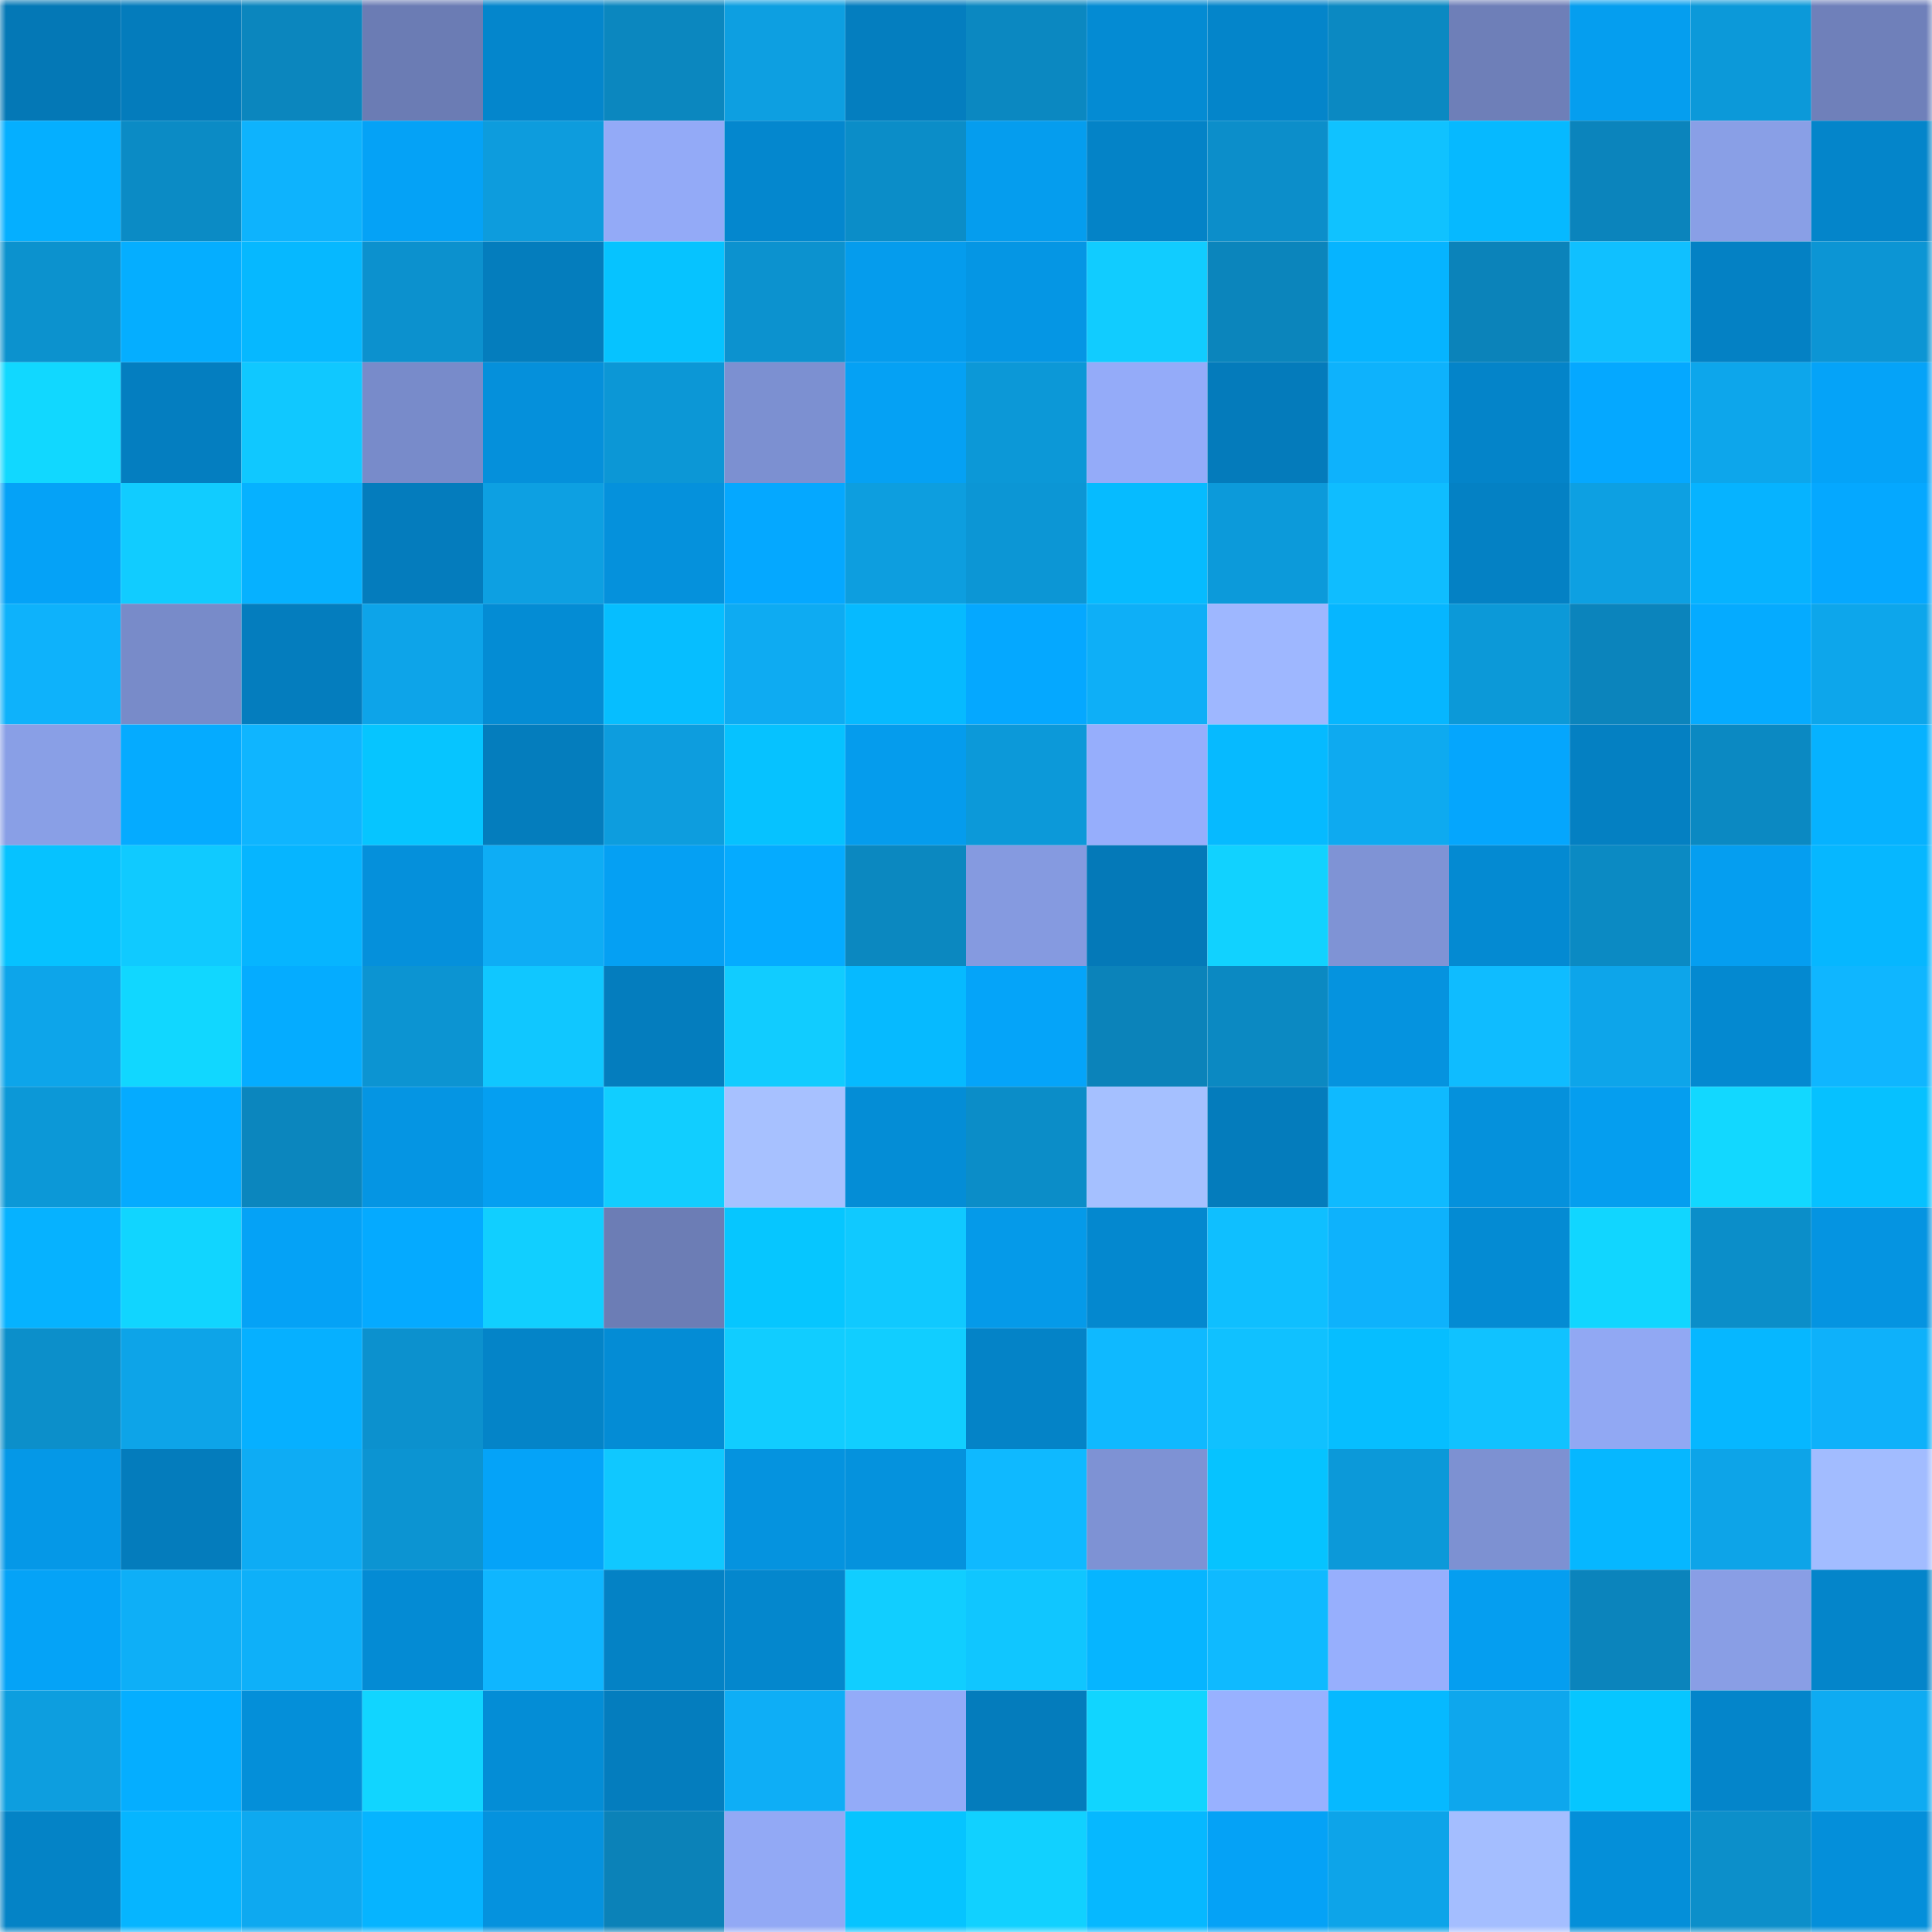 <svg viewBox="0 0 160 160" fill="none" role="img" xmlns="http://www.w3.org/2000/svg" width="240" height="240" name="ens%2Cnexondao.eth"><mask id="1375144993" mask-type="alpha" maskUnits="userSpaceOnUse" x="0" y="0" width="160" height="160"><rect width="160" height="160" fill="#FFFFFF"></rect></mask><g mask="url(#1375144993)"><rect x="0" y="0" width="10" height="10" fill="#0478b6"></rect><rect x="10" y="0" width="10" height="10" fill="#047cbc"></rect><rect x="20" y="0" width="10" height="10" fill="#0b86be"></rect><rect x="30" y="0" width="10" height="10" fill="#6b7cb4"></rect><rect x="40" y="0" width="10" height="10" fill="#0486cc"></rect><rect x="50" y="0" width="10" height="10" fill="#0b87bf"></rect><rect x="60" y="0" width="10" height="10" fill="#0d9fe1"></rect><rect x="70" y="0" width="10" height="10" fill="#047ebf"></rect><rect x="80" y="0" width="10" height="10" fill="#0b88c1"></rect><rect x="90" y="0" width="10" height="10" fill="#048bd3"></rect><rect x="100" y="0" width="10" height="10" fill="#0485ca"></rect><rect x="110" y="0" width="10" height="10" fill="#0b89c2"></rect><rect x="120" y="0" width="10" height="10" fill="#6e7fb8"></rect><rect x="130" y="0" width="10" height="10" fill="#059eef"></rect><rect x="140" y="0" width="10" height="10" fill="#0c99d9"></rect><rect x="150" y="0" width="10" height="10" fill="#6f80ba"></rect><rect x="0" y="10" width="10" height="10" fill="#05afff"></rect><rect x="10" y="10" width="10" height="10" fill="#0b8bc5"></rect><rect x="20" y="10" width="10" height="10" fill="#0eb3fd"></rect><rect x="30" y="10" width="10" height="10" fill="#05a2f6"></rect><rect x="40" y="10" width="10" height="10" fill="#0d9cdd"></rect><rect x="50" y="10" width="10" height="10" fill="#93aaf7"></rect><rect x="60" y="10" width="10" height="10" fill="#0487ce"></rect><rect x="70" y="10" width="10" height="10" fill="#0b8dc8"></rect><rect x="80" y="10" width="10" height="10" fill="#059dee"></rect><rect x="90" y="10" width="10" height="10" fill="#0483c7"></rect><rect x="100" y="10" width="10" height="10" fill="#0c8eca"></rect><rect x="110" y="10" width="10" height="10" fill="#10c2ff"></rect><rect x="120" y="10" width="10" height="10" fill="#06b9ff"></rect><rect x="130" y="10" width="10" height="10" fill="#0b84bc"></rect><rect x="140" y="10" width="10" height="10" fill="#899fe6"></rect><rect x="150" y="10" width="10" height="10" fill="#0485ca"></rect><rect x="0" y="20" width="10" height="10" fill="#0c92ce"></rect><rect x="10" y="20" width="10" height="10" fill="#05aeff"></rect><rect x="20" y="20" width="10" height="10" fill="#06b8ff"></rect><rect x="30" y="20" width="10" height="10" fill="#0c91ce"></rect><rect x="40" y="20" width="10" height="10" fill="#047dbd"></rect><rect x="50" y="20" width="10" height="10" fill="#06c3ff"></rect><rect x="60" y="20" width="10" height="10" fill="#0c92cf"></rect><rect x="70" y="20" width="10" height="10" fill="#059ced"></rect><rect x="80" y="20" width="10" height="10" fill="#0596e4"></rect><rect x="90" y="20" width="10" height="10" fill="#11ccff"></rect><rect x="100" y="20" width="10" height="10" fill="#0b85bc"></rect><rect x="110" y="20" width="10" height="10" fill="#06b4ff"></rect><rect x="120" y="20" width="10" height="10" fill="#0b83ba"></rect><rect x="130" y="20" width="10" height="10" fill="#10c0ff"></rect><rect x="140" y="20" width="10" height="10" fill="#0481c4"></rect><rect x="150" y="20" width="10" height="10" fill="#0c95d4"></rect><rect x="0" y="30" width="10" height="10" fill="#11d8ff"></rect><rect x="10" y="30" width="10" height="10" fill="#047ec0"></rect><rect x="20" y="30" width="10" height="10" fill="#10c8ff"></rect><rect x="30" y="30" width="10" height="10" fill="#788bca"></rect><rect x="40" y="30" width="10" height="10" fill="#0590db"></rect><rect x="50" y="30" width="10" height="10" fill="#0c97d6"></rect><rect x="60" y="30" width="10" height="10" fill="#7c90d1"></rect><rect x="70" y="30" width="10" height="10" fill="#05a1f4"></rect><rect x="80" y="30" width="10" height="10" fill="#0c98d7"></rect><rect x="90" y="30" width="10" height="10" fill="#94abf9"></rect><rect x="100" y="30" width="10" height="10" fill="#047bbb"></rect><rect x="110" y="30" width="10" height="10" fill="#0eb2fc"></rect><rect x="120" y="30" width="10" height="10" fill="#0484c9"></rect><rect x="130" y="30" width="10" height="10" fill="#05a8ff"></rect><rect x="140" y="30" width="10" height="10" fill="#0da6eb"></rect><rect x="150" y="30" width="10" height="10" fill="#05a3f8"></rect><rect x="0" y="40" width="10" height="10" fill="#05a2f7"></rect><rect x="10" y="40" width="10" height="10" fill="#11ccff"></rect><rect x="20" y="40" width="10" height="10" fill="#06b1ff"></rect><rect x="30" y="40" width="10" height="10" fill="#047cbd"></rect><rect x="40" y="40" width="10" height="10" fill="#0da0e2"></rect><rect x="50" y="40" width="10" height="10" fill="#0591dc"></rect><rect x="60" y="40" width="10" height="10" fill="#05a8ff"></rect><rect x="70" y="40" width="10" height="10" fill="#0d9edf"></rect><rect x="80" y="40" width="10" height="10" fill="#0c96d5"></rect><rect x="90" y="40" width="10" height="10" fill="#06bbff"></rect><rect x="100" y="40" width="10" height="10" fill="#0c9ada"></rect><rect x="110" y="40" width="10" height="10" fill="#0fbdff"></rect><rect x="120" y="40" width="10" height="10" fill="#0481c4"></rect><rect x="130" y="40" width="10" height="10" fill="#0da0e2"></rect><rect x="140" y="40" width="10" height="10" fill="#06b3ff"></rect><rect x="150" y="40" width="10" height="10" fill="#05a8ff"></rect><rect x="0" y="50" width="10" height="10" fill="#0eb2fb"></rect><rect x="10" y="50" width="10" height="10" fill="#788bc9"></rect><rect x="20" y="50" width="10" height="10" fill="#047dbe"></rect><rect x="30" y="50" width="10" height="10" fill="#0da4e9"></rect><rect x="40" y="50" width="10" height="10" fill="#048cd4"></rect><rect x="50" y="50" width="10" height="10" fill="#06beff"></rect><rect x="60" y="50" width="10" height="10" fill="#0eabf2"></rect><rect x="70" y="50" width="10" height="10" fill="#06baff"></rect><rect x="80" y="50" width="10" height="10" fill="#05a8ff"></rect><rect x="90" y="50" width="10" height="10" fill="#0eaff7"></rect><rect x="100" y="50" width="10" height="10" fill="#9eb7ff"></rect><rect x="110" y="50" width="10" height="10" fill="#06b6ff"></rect><rect x="120" y="50" width="10" height="10" fill="#0c99d8"></rect><rect x="130" y="50" width="10" height="10" fill="#0b84bc"></rect><rect x="140" y="50" width="10" height="10" fill="#05abff"></rect><rect x="150" y="50" width="10" height="10" fill="#0da6eb"></rect><rect x="0" y="60" width="10" height="10" fill="#899fe6"></rect><rect x="10" y="60" width="10" height="10" fill="#05abff"></rect><rect x="20" y="60" width="10" height="10" fill="#0fb5ff"></rect><rect x="30" y="60" width="10" height="10" fill="#06c5ff"></rect><rect x="40" y="60" width="10" height="10" fill="#047dbd"></rect><rect x="50" y="60" width="10" height="10" fill="#0d9dde"></rect><rect x="60" y="60" width="10" height="10" fill="#06c2ff"></rect><rect x="70" y="60" width="10" height="10" fill="#059ced"></rect><rect x="80" y="60" width="10" height="10" fill="#0c99d9"></rect><rect x="90" y="60" width="10" height="10" fill="#96aefc"></rect><rect x="100" y="60" width="10" height="10" fill="#06baff"></rect><rect x="110" y="60" width="10" height="10" fill="#0eaaf0"></rect><rect x="120" y="60" width="10" height="10" fill="#05a6fd"></rect><rect x="130" y="60" width="10" height="10" fill="#0480c2"></rect><rect x="140" y="60" width="10" height="10" fill="#0b89c2"></rect><rect x="150" y="60" width="10" height="10" fill="#06b2ff"></rect><rect x="0" y="70" width="10" height="10" fill="#06c2ff"></rect><rect x="10" y="70" width="10" height="10" fill="#10caff"></rect><rect x="20" y="70" width="10" height="10" fill="#06b5ff"></rect><rect x="30" y="70" width="10" height="10" fill="#0590db"></rect><rect x="40" y="70" width="10" height="10" fill="#0eadf5"></rect><rect x="50" y="70" width="10" height="10" fill="#05a0f3"></rect><rect x="60" y="70" width="10" height="10" fill="#05abff"></rect><rect x="70" y="70" width="10" height="10" fill="#0b88c0"></rect><rect x="80" y="70" width="10" height="10" fill="#859ae0"></rect><rect x="90" y="70" width="10" height="10" fill="#0479b8"></rect><rect x="100" y="70" width="10" height="10" fill="#11d2ff"></rect><rect x="110" y="70" width="10" height="10" fill="#7f93d5"></rect><rect x="120" y="70" width="10" height="10" fill="#048ad2"></rect><rect x="130" y="70" width="10" height="10" fill="#0b8ac3"></rect><rect x="140" y="70" width="10" height="10" fill="#059ef0"></rect><rect x="150" y="70" width="10" height="10" fill="#06b7ff"></rect><rect x="0" y="80" width="10" height="10" fill="#0da5ea"></rect><rect x="10" y="80" width="10" height="10" fill="#11d7ff"></rect><rect x="20" y="80" width="10" height="10" fill="#05acff"></rect><rect x="30" y="80" width="10" height="10" fill="#0c94d2"></rect><rect x="40" y="80" width="10" height="10" fill="#10c7ff"></rect><rect x="50" y="80" width="10" height="10" fill="#047dbe"></rect><rect x="60" y="80" width="10" height="10" fill="#11ccff"></rect><rect x="70" y="80" width="10" height="10" fill="#06baff"></rect><rect x="80" y="80" width="10" height="10" fill="#05a4f9"></rect><rect x="90" y="80" width="10" height="10" fill="#0b83ba"></rect><rect x="100" y="80" width="10" height="10" fill="#0b89c2"></rect><rect x="110" y="80" width="10" height="10" fill="#0593df"></rect><rect x="120" y="80" width="10" height="10" fill="#0fbcff"></rect><rect x="130" y="80" width="10" height="10" fill="#0da5ea"></rect><rect x="140" y="80" width="10" height="10" fill="#0489d0"></rect><rect x="150" y="80" width="10" height="10" fill="#0fb6ff"></rect><rect x="0" y="90" width="10" height="10" fill="#0c98d7"></rect><rect x="10" y="90" width="10" height="10" fill="#05abff"></rect><rect x="20" y="90" width="10" height="10" fill="#0b86be"></rect><rect x="30" y="90" width="10" height="10" fill="#0595e3"></rect><rect x="40" y="90" width="10" height="10" fill="#059ff1"></rect><rect x="50" y="90" width="10" height="10" fill="#11ceff"></rect><rect x="60" y="90" width="10" height="10" fill="#a7c1ff"></rect><rect x="70" y="90" width="10" height="10" fill="#048dd6"></rect><rect x="80" y="90" width="10" height="10" fill="#0b8dc8"></rect><rect x="90" y="90" width="10" height="10" fill="#a5c0ff"></rect><rect x="100" y="90" width="10" height="10" fill="#047cbc"></rect><rect x="110" y="90" width="10" height="10" fill="#0fbaff"></rect><rect x="120" y="90" width="10" height="10" fill="#0591dc"></rect><rect x="130" y="90" width="10" height="10" fill="#059eef"></rect><rect x="140" y="90" width="10" height="10" fill="#12d8ff"></rect><rect x="150" y="90" width="10" height="10" fill="#06c1ff"></rect><rect x="0" y="100" width="10" height="10" fill="#06b2ff"></rect><rect x="10" y="100" width="10" height="10" fill="#11d5ff"></rect><rect x="20" y="100" width="10" height="10" fill="#05a2f6"></rect><rect x="30" y="100" width="10" height="10" fill="#05aaff"></rect><rect x="40" y="100" width="10" height="10" fill="#11cfff"></rect><rect x="50" y="100" width="10" height="10" fill="#6c7db5"></rect><rect x="60" y="100" width="10" height="10" fill="#06c6ff"></rect><rect x="70" y="100" width="10" height="10" fill="#10c9ff"></rect><rect x="80" y="100" width="10" height="10" fill="#059ae9"></rect><rect x="90" y="100" width="10" height="10" fill="#0488cf"></rect><rect x="100" y="100" width="10" height="10" fill="#0fbfff"></rect><rect x="110" y="100" width="10" height="10" fill="#0eb2fc"></rect><rect x="120" y="100" width="10" height="10" fill="#048bd3"></rect><rect x="130" y="100" width="10" height="10" fill="#11d6ff"></rect><rect x="140" y="100" width="10" height="10" fill="#0b8ec9"></rect><rect x="150" y="100" width="10" height="10" fill="#0594e1"></rect><rect x="0" y="110" width="10" height="10" fill="#0c8fca"></rect><rect x="10" y="110" width="10" height="10" fill="#0da4e8"></rect><rect x="20" y="110" width="10" height="10" fill="#06b0ff"></rect><rect x="30" y="110" width="10" height="10" fill="#0c91ce"></rect><rect x="40" y="110" width="10" height="10" fill="#0484c8"></rect><rect x="50" y="110" width="10" height="10" fill="#048cd5"></rect><rect x="60" y="110" width="10" height="10" fill="#11cdff"></rect><rect x="70" y="110" width="10" height="10" fill="#11ceff"></rect><rect x="80" y="110" width="10" height="10" fill="#0483c7"></rect><rect x="90" y="110" width="10" height="10" fill="#0fb9ff"></rect><rect x="100" y="110" width="10" height="10" fill="#10c1ff"></rect><rect x="110" y="110" width="10" height="10" fill="#06beff"></rect><rect x="120" y="110" width="10" height="10" fill="#10c2ff"></rect><rect x="130" y="110" width="10" height="10" fill="#91a8f3"></rect><rect x="140" y="110" width="10" height="10" fill="#06b7ff"></rect><rect x="150" y="110" width="10" height="10" fill="#0eb1fa"></rect><rect x="0" y="120" width="10" height="10" fill="#0598e7"></rect><rect x="10" y="120" width="10" height="10" fill="#047cbc"></rect><rect x="20" y="120" width="10" height="10" fill="#0eacf4"></rect><rect x="30" y="120" width="10" height="10" fill="#0c94d2"></rect><rect x="40" y="120" width="10" height="10" fill="#05a3f8"></rect><rect x="50" y="120" width="10" height="10" fill="#10c8ff"></rect><rect x="60" y="120" width="10" height="10" fill="#0593df"></rect><rect x="70" y="120" width="10" height="10" fill="#0592dd"></rect><rect x="80" y="120" width="10" height="10" fill="#0fb9ff"></rect><rect x="90" y="120" width="10" height="10" fill="#7e92d4"></rect><rect x="100" y="120" width="10" height="10" fill="#06c3ff"></rect><rect x="110" y="120" width="10" height="10" fill="#0c99d9"></rect><rect x="120" y="120" width="10" height="10" fill="#7d91d2"></rect><rect x="130" y="120" width="10" height="10" fill="#06b7ff"></rect><rect x="140" y="120" width="10" height="10" fill="#0da4e8"></rect><rect x="150" y="120" width="10" height="10" fill="#a2bcff"></rect><rect x="0" y="130" width="10" height="10" fill="#05a3f7"></rect><rect x="10" y="130" width="10" height="10" fill="#0eaff7"></rect><rect x="20" y="130" width="10" height="10" fill="#0eb0f9"></rect><rect x="30" y="130" width="10" height="10" fill="#048bd4"></rect><rect x="40" y="130" width="10" height="10" fill="#0fb6ff"></rect><rect x="50" y="130" width="10" height="10" fill="#0482c5"></rect><rect x="60" y="130" width="10" height="10" fill="#0487cd"></rect><rect x="70" y="130" width="10" height="10" fill="#11ceff"></rect><rect x="80" y="130" width="10" height="10" fill="#10c6ff"></rect><rect x="90" y="130" width="10" height="10" fill="#06b5ff"></rect><rect x="100" y="130" width="10" height="10" fill="#0fbaff"></rect><rect x="110" y="130" width="10" height="10" fill="#97affd"></rect><rect x="120" y="130" width="10" height="10" fill="#059ef0"></rect><rect x="130" y="130" width="10" height="10" fill="#0b84bc"></rect><rect x="140" y="130" width="10" height="10" fill="#899ee5"></rect><rect x="150" y="130" width="10" height="10" fill="#0485ca"></rect><rect x="0" y="140" width="10" height="10" fill="#0d9edf"></rect><rect x="10" y="140" width="10" height="10" fill="#05aeff"></rect><rect x="20" y="140" width="10" height="10" fill="#048fd9"></rect><rect x="30" y="140" width="10" height="10" fill="#11d5ff"></rect><rect x="40" y="140" width="10" height="10" fill="#048dd6"></rect><rect x="50" y="140" width="10" height="10" fill="#047dbe"></rect><rect x="60" y="140" width="10" height="10" fill="#0eaef6"></rect><rect x="70" y="140" width="10" height="10" fill="#93abf8"></rect><rect x="80" y="140" width="10" height="10" fill="#047cbc"></rect><rect x="90" y="140" width="10" height="10" fill="#11d5ff"></rect><rect x="100" y="140" width="10" height="10" fill="#98b1ff"></rect><rect x="110" y="140" width="10" height="10" fill="#06b9ff"></rect><rect x="120" y="140" width="10" height="10" fill="#0ea7ed"></rect><rect x="130" y="140" width="10" height="10" fill="#06c6ff"></rect><rect x="140" y="140" width="10" height="10" fill="#0485ca"></rect><rect x="150" y="140" width="10" height="10" fill="#0eabf2"></rect><rect x="0" y="150" width="10" height="10" fill="#0483c6"></rect><rect x="10" y="150" width="10" height="10" fill="#06b5ff"></rect><rect x="20" y="150" width="10" height="10" fill="#0ea9f0"></rect><rect x="30" y="150" width="10" height="10" fill="#06b4ff"></rect><rect x="40" y="150" width="10" height="10" fill="#0592de"></rect><rect x="50" y="150" width="10" height="10" fill="#0b82b8"></rect><rect x="60" y="150" width="10" height="10" fill="#92a9f5"></rect><rect x="70" y="150" width="10" height="10" fill="#06c4ff"></rect><rect x="80" y="150" width="10" height="10" fill="#11d1ff"></rect><rect x="90" y="150" width="10" height="10" fill="#06b8ff"></rect><rect x="100" y="150" width="10" height="10" fill="#05a2f6"></rect><rect x="110" y="150" width="10" height="10" fill="#0da4e9"></rect><rect x="120" y="150" width="10" height="10" fill="#a4beff"></rect><rect x="130" y="150" width="10" height="10" fill="#048fd9"></rect><rect x="140" y="150" width="10" height="10" fill="#0c8fca"></rect><rect x="150" y="150" width="10" height="10" fill="#048fda"></rect></g></svg>